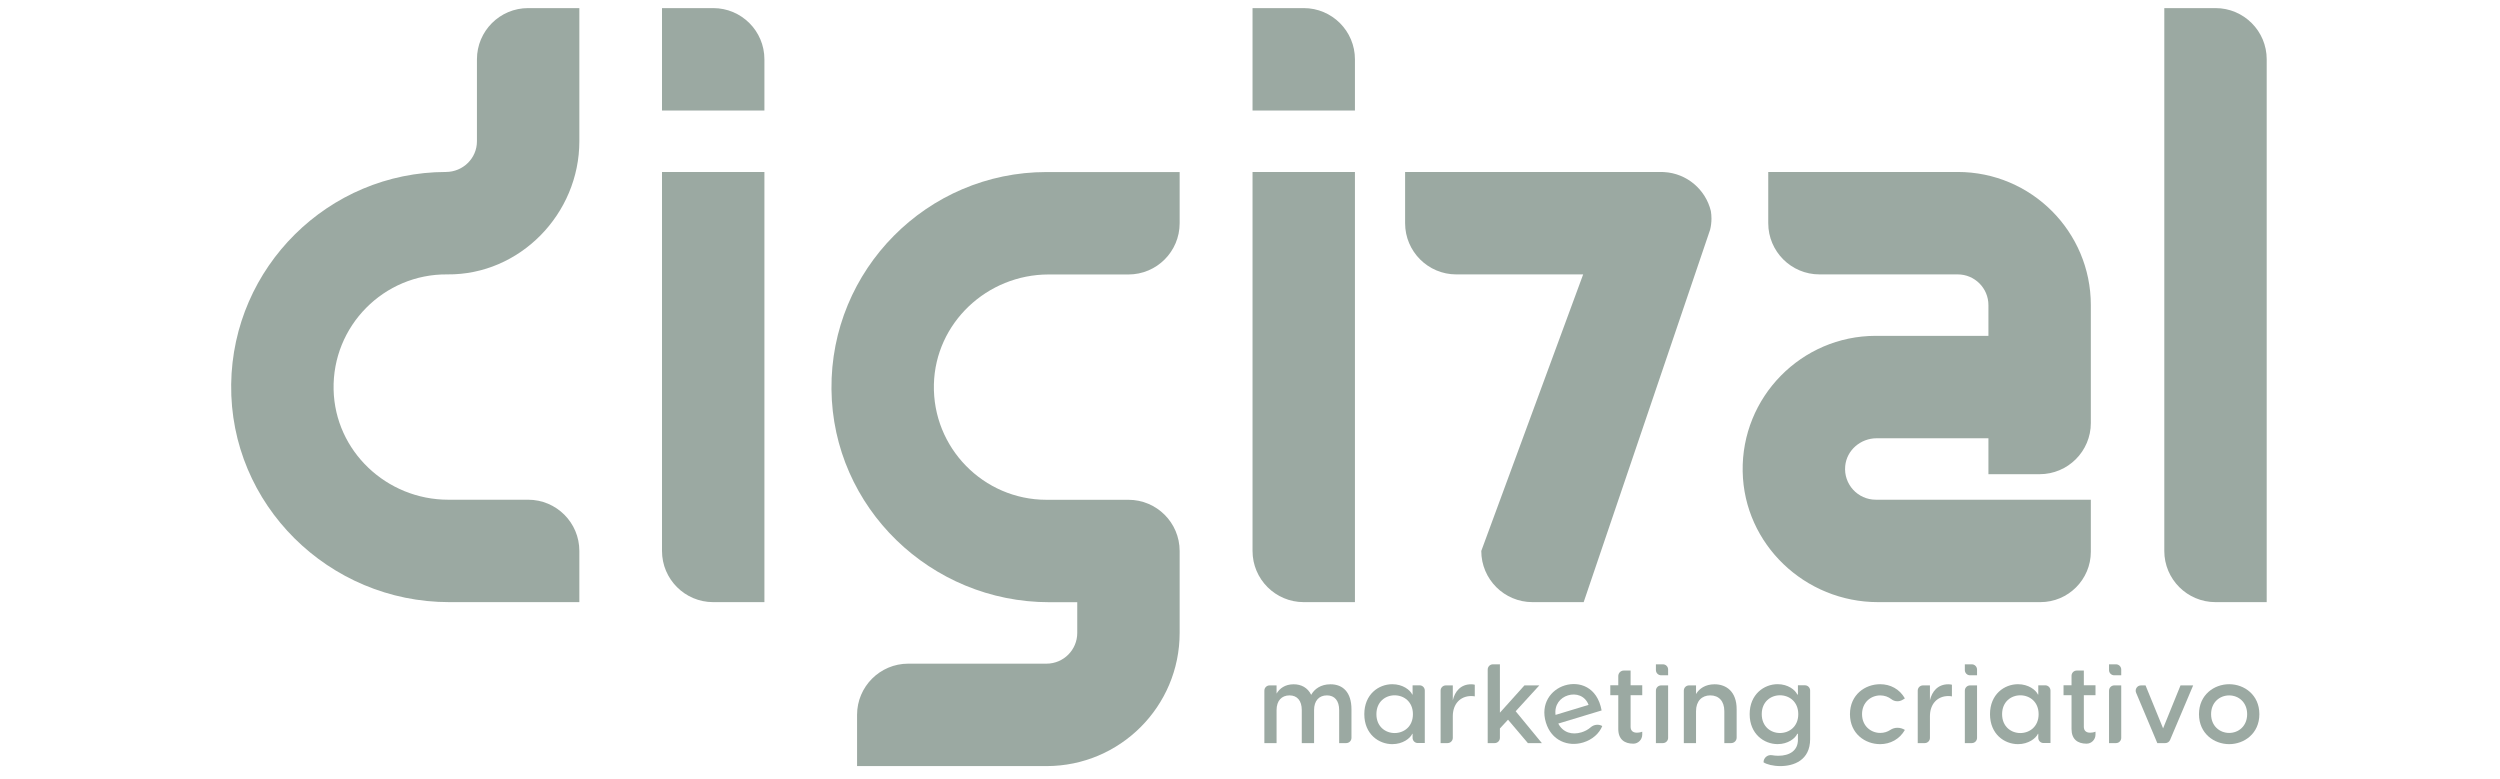 <svg width="170" height="53" viewBox="0 0 170 53" fill="none" xmlns="http://www.w3.org/2000/svg">
<g opacity="0.5">
<path d="M143.77 46.607H144.244V50.175C144.244 50.372 144.085 50.531 143.888 50.531H143.414V46.963C143.414 46.766 143.574 46.607 143.77 46.607ZM143.414 45.173H143.886C144.084 45.173 144.244 45.333 144.244 45.531V45.92H143.766C143.572 45.92 143.414 45.762 143.414 45.568V45.173Z" fill="#385345"/>
<path d="M91.9 48.237V50.173C91.9 50.371 91.74 50.531 91.542 50.531H91.063V48.282C91.063 47.648 90.753 47.286 90.233 47.286C89.697 47.286 89.357 47.648 89.357 48.282V50.531H88.52V48.282C88.52 47.648 88.21 47.286 87.689 47.286C87.154 47.286 86.807 47.648 86.807 48.282V50.531H85.977V46.963C85.977 46.766 86.136 46.607 86.333 46.607H86.807V47.165C87.01 46.818 87.38 46.531 87.969 46.531C88.482 46.531 88.92 46.758 89.161 47.248C89.372 46.863 89.802 46.531 90.474 46.531C91.297 46.531 91.9 47.052 91.9 48.237Z" fill="#385345"/>
<path d="M96.079 48.564C96.079 47.719 95.468 47.281 94.834 47.281C94.207 47.281 93.596 47.719 93.596 48.564C93.596 49.409 94.207 49.847 94.834 49.847C95.468 49.847 96.079 49.409 96.079 48.564ZM92.773 48.564C92.773 47.213 93.747 46.526 94.675 46.526C95.392 46.526 95.89 46.919 96.034 47.228H96.056V46.601H96.532C96.728 46.601 96.886 46.76 96.886 46.956V50.526H96.407C96.213 50.526 96.056 50.369 96.056 50.175V49.9H96.034C95.89 50.209 95.392 50.602 94.675 50.602C93.747 50.602 92.773 49.915 92.773 48.564Z" fill="#385345"/>
<path d="M100.285 46.561V47.354C100.202 47.339 100.134 47.331 100.044 47.331C99.297 47.331 98.791 47.875 98.791 48.697V50.173C98.791 50.371 98.631 50.531 98.433 50.531H97.961V46.961C97.961 46.765 98.12 46.607 98.316 46.607H98.791V47.618C98.927 47.029 99.319 46.531 100.036 46.531C100.127 46.531 100.202 46.539 100.285 46.561Z" fill="#385345"/>
<path d="M102.545 48.939L101.994 49.535V50.173C101.994 50.371 101.834 50.531 101.636 50.531H101.164V45.529C101.164 45.332 101.323 45.173 101.52 45.173H101.994V48.463L103.662 46.607H104.673L103.066 48.365L104.847 50.531H103.896L102.545 48.939Z" fill="#385345"/>
<path d="M105.776 48.613L108.023 47.932C107.782 47.295 107.162 47.121 106.627 47.283C106.1 47.443 105.691 47.913 105.776 48.613ZM108.91 48.31L105.963 49.203C106.283 49.816 106.896 49.993 107.539 49.798C107.778 49.726 107.989 49.612 108.161 49.461C108.382 49.266 108.698 49.225 108.955 49.369C108.752 49.872 108.289 50.296 107.654 50.489C106.636 50.797 105.499 50.377 105.12 49.127C104.737 47.863 105.461 46.895 106.414 46.606C107.367 46.317 108.613 46.681 108.91 48.31Z" fill="#385345"/>
<path d="M110.881 47.272V49.423C110.881 49.65 111.002 49.823 111.311 49.823C111.402 49.823 111.53 49.808 111.673 49.755V49.951C111.673 50.288 111.405 50.569 111.068 50.57C111.066 50.57 111.064 50.57 111.062 50.57C110.466 50.57 110.043 50.276 110.043 49.574V47.272H109.5V46.6H110.043V45.971C110.043 45.764 110.211 45.597 110.417 45.597H110.881V46.6H111.673V47.272H110.881Z" fill="#385345"/>
<path d="M112.956 46.607H113.432V50.176C113.432 50.372 113.272 50.531 113.076 50.531H112.602V46.962C112.602 46.766 112.761 46.607 112.956 46.607ZM112.602 45.173H113.079C113.274 45.173 113.432 45.331 113.432 45.526V45.92H112.958C112.761 45.92 112.602 45.76 112.602 45.563V45.173Z" fill="#385345"/>
<path d="M118.092 48.222V50.158C118.092 50.364 117.925 50.531 117.719 50.531H117.254V48.358C117.254 47.671 116.877 47.286 116.296 47.286C115.73 47.286 115.33 47.671 115.33 48.358V50.531H114.5V46.96C114.5 46.765 114.658 46.607 114.854 46.607H115.33V47.195C115.541 46.833 115.956 46.531 116.59 46.531C117.398 46.531 118.092 47.037 118.092 48.222Z" fill="#385345"/>
<path d="M122.282 48.562C122.282 47.717 121.671 47.279 121.037 47.279C120.41 47.279 119.799 47.717 119.799 48.562C119.799 49.407 120.41 49.845 121.037 49.845C121.671 49.845 122.282 49.407 122.282 48.562ZM122.733 46.599C122.93 46.599 123.089 46.759 123.089 46.956V50.26C123.089 51.709 121.965 52.094 121.067 52.094C120.576 52.094 120.131 51.98 119.92 51.837C119.92 51.531 120.197 51.3 120.499 51.354C120.63 51.378 120.774 51.392 120.924 51.392C121.686 51.392 122.259 51.045 122.259 50.305V49.898H122.214C122.078 50.207 121.588 50.6 120.878 50.6C119.958 50.6 118.977 49.913 118.977 48.562C118.977 47.211 119.958 46.524 120.878 46.524C121.588 46.524 122.078 46.917 122.214 47.226H122.259V46.599H122.733Z" fill="#385345"/>
<path d="M125.797 48.564C125.797 47.243 126.823 46.526 127.85 46.526C128.536 46.526 129.17 46.85 129.532 47.492L129.389 47.581C129.15 47.73 128.841 47.721 128.618 47.548C128.408 47.383 128.145 47.288 127.857 47.288C127.223 47.288 126.619 47.756 126.619 48.564C126.619 49.371 127.223 49.839 127.857 49.839C128.112 49.839 128.347 49.765 128.544 49.633C128.839 49.436 129.227 49.445 129.528 49.633L129.532 49.636C129.17 50.269 128.536 50.602 127.85 50.602C126.823 50.602 125.797 49.884 125.797 48.564Z" fill="#385345"/>
<path d="M132.731 46.561V47.354C132.648 47.339 132.58 47.331 132.489 47.331C131.742 47.331 131.236 47.875 131.236 48.697V50.176C131.236 50.372 131.077 50.531 130.881 50.531H130.406V46.961C130.406 46.766 130.565 46.607 130.761 46.607H131.236V47.618C131.372 47.029 131.765 46.531 132.482 46.531C132.572 46.531 132.648 46.539 132.731 46.561Z" fill="#385345"/>
<path d="M133.965 46.607H134.439V50.175C134.439 50.372 134.28 50.531 134.083 50.531H133.609V46.963C133.609 46.766 133.769 46.607 133.965 46.607ZM133.609 45.173H134.081C134.279 45.173 134.439 45.333 134.439 45.531V45.92H133.962C133.767 45.92 133.609 45.762 133.609 45.568V45.173Z" fill="#385345"/>
<path d="M138.626 48.564C138.626 47.719 138.014 47.281 137.381 47.281C136.754 47.281 136.143 47.719 136.143 48.564C136.143 49.409 136.754 49.847 137.381 49.847C138.014 49.847 138.626 49.409 138.626 48.564ZM135.32 48.564C135.32 47.213 136.294 46.526 137.222 46.526C137.939 46.526 138.437 46.919 138.58 47.228H138.603V46.601H139.075C139.273 46.601 139.433 46.762 139.433 46.959V50.526H138.957C138.761 50.526 138.603 50.368 138.603 50.172V49.9H138.58C138.437 50.209 137.939 50.602 137.222 50.602C136.294 50.602 135.32 49.915 135.32 48.564Z" fill="#385345"/>
<path d="M141.701 47.272V49.423C141.701 49.65 141.822 49.823 142.131 49.823C142.222 49.823 142.35 49.808 142.494 49.755V49.951C142.494 50.288 142.225 50.569 141.889 50.57C141.887 50.57 141.884 50.57 141.882 50.57C141.286 50.57 140.864 50.276 140.864 49.574V47.272H140.32V46.6H140.864V45.953C140.864 45.756 141.023 45.597 141.22 45.597H141.701V46.6H142.494V47.272H141.701Z" fill="#385345"/>
<path d="M145.587 46.607H145.897L147.09 49.528L148.275 46.607H149.135L147.566 50.314C147.511 50.446 147.382 50.531 147.239 50.531H146.697L145.255 47.106C145.155 46.869 145.33 46.607 145.587 46.607Z" fill="#385345"/>
<path d="M152.806 48.564C152.806 47.756 152.225 47.288 151.584 47.288C150.942 47.288 150.354 47.756 150.354 48.564C150.354 49.371 150.942 49.839 151.584 49.839C152.225 49.839 152.806 49.371 152.806 48.564ZM149.531 48.564C149.531 47.243 150.565 46.526 151.584 46.526C152.603 46.526 153.637 47.243 153.637 48.564C153.637 49.884 152.603 50.602 151.584 50.602C150.565 50.602 149.531 49.884 149.531 48.564Z" fill="#385345"/>
<path d="M56.54 26.469C56.618 34.52 63.298 40.95 71.35 40.95H73.253V43.039C73.253 44.193 72.317 45.129 71.163 45.129H61.762C59.839 45.129 58.28 46.688 58.28 48.611V52.094H71.163C76.163 52.094 80.216 48.04 80.216 43.039V37.468C80.216 35.545 78.658 33.986 76.735 33.986H71.163C66.878 33.986 63.403 30.448 63.505 26.14C63.604 21.958 67.124 18.664 71.307 18.664H76.735C78.658 18.664 80.216 17.104 80.216 15.181V11.699H71.163C63.052 11.699 56.461 18.338 56.54 26.469Z" fill="#385345"/>
<path d="M150.654 0.551H147.172V37.463C147.172 39.386 148.731 40.945 150.654 40.945H154.136V4.033C154.136 2.11 152.577 0.551 150.654 0.551Z" fill="#385345"/>
<path d="M133.124 11.694H120.241V15.176C120.241 17.099 121.8 18.659 123.723 18.659H133.124C134.278 18.659 135.213 19.594 135.213 20.748V22.837H127.553C122.503 22.837 118.405 26.995 118.502 32.067C118.596 37.023 122.748 40.945 127.705 40.945H138.747C140.641 40.945 142.177 39.409 142.177 37.514V33.98H127.553C126.335 33.98 125.357 32.932 125.474 31.69C125.575 30.607 126.527 29.802 127.614 29.802H135.213V32.245H138.695C140.618 32.245 142.177 30.686 142.177 28.763V26.32V22.35V20.748C142.177 15.748 138.124 11.694 133.124 11.694Z" fill="#385345"/>
<path d="M51.98 4.033C51.98 2.11 50.421 0.551 48.498 0.551H45.016V7.515H51.98V4.033ZM45.016 11.694H51.98V40.945H48.498C46.575 40.945 45.016 39.386 45.016 37.463V11.694Z" fill="#385345"/>
<path d="M92.136 4.033C92.136 2.11 90.577 0.551 88.654 0.551H85.172V7.515H92.136V4.033ZM85.172 11.694H92.136V40.945H88.654C86.731 40.945 85.172 39.386 85.172 37.463V11.694Z" fill="#385345"/>
<path d="M32.432 4.033V9.605C32.432 10.768 31.482 11.692 30.319 11.694C22.329 11.707 15.821 18.162 15.72 26.132C15.616 34.315 22.364 40.945 30.547 40.945H39.396V37.463C39.396 35.54 37.837 33.981 35.914 33.981H30.481C26.296 33.981 22.78 30.681 22.685 26.497C22.587 22.166 26.101 18.617 30.419 18.659C35.356 18.707 39.396 14.543 39.396 9.605V0.551H35.914C33.991 0.551 32.432 2.11 32.432 4.033Z" fill="#385345"/>
<path d="M116.38 14.862C116.38 15.123 116.348 15.376 116.288 15.619L116.115 16.131L107.69 40.945H104.21C102.286 40.945 100.727 39.386 100.727 37.464L107.655 18.66H99.029C97.106 18.66 95.547 17.1 95.547 15.177V11.694H112.956C113.024 11.694 113.089 11.695 113.155 11.701C114.707 11.786 115.987 12.89 116.339 14.353C116.366 14.519 116.38 14.69 116.38 14.862Z" fill="#385345"/>
</g>
</svg>
